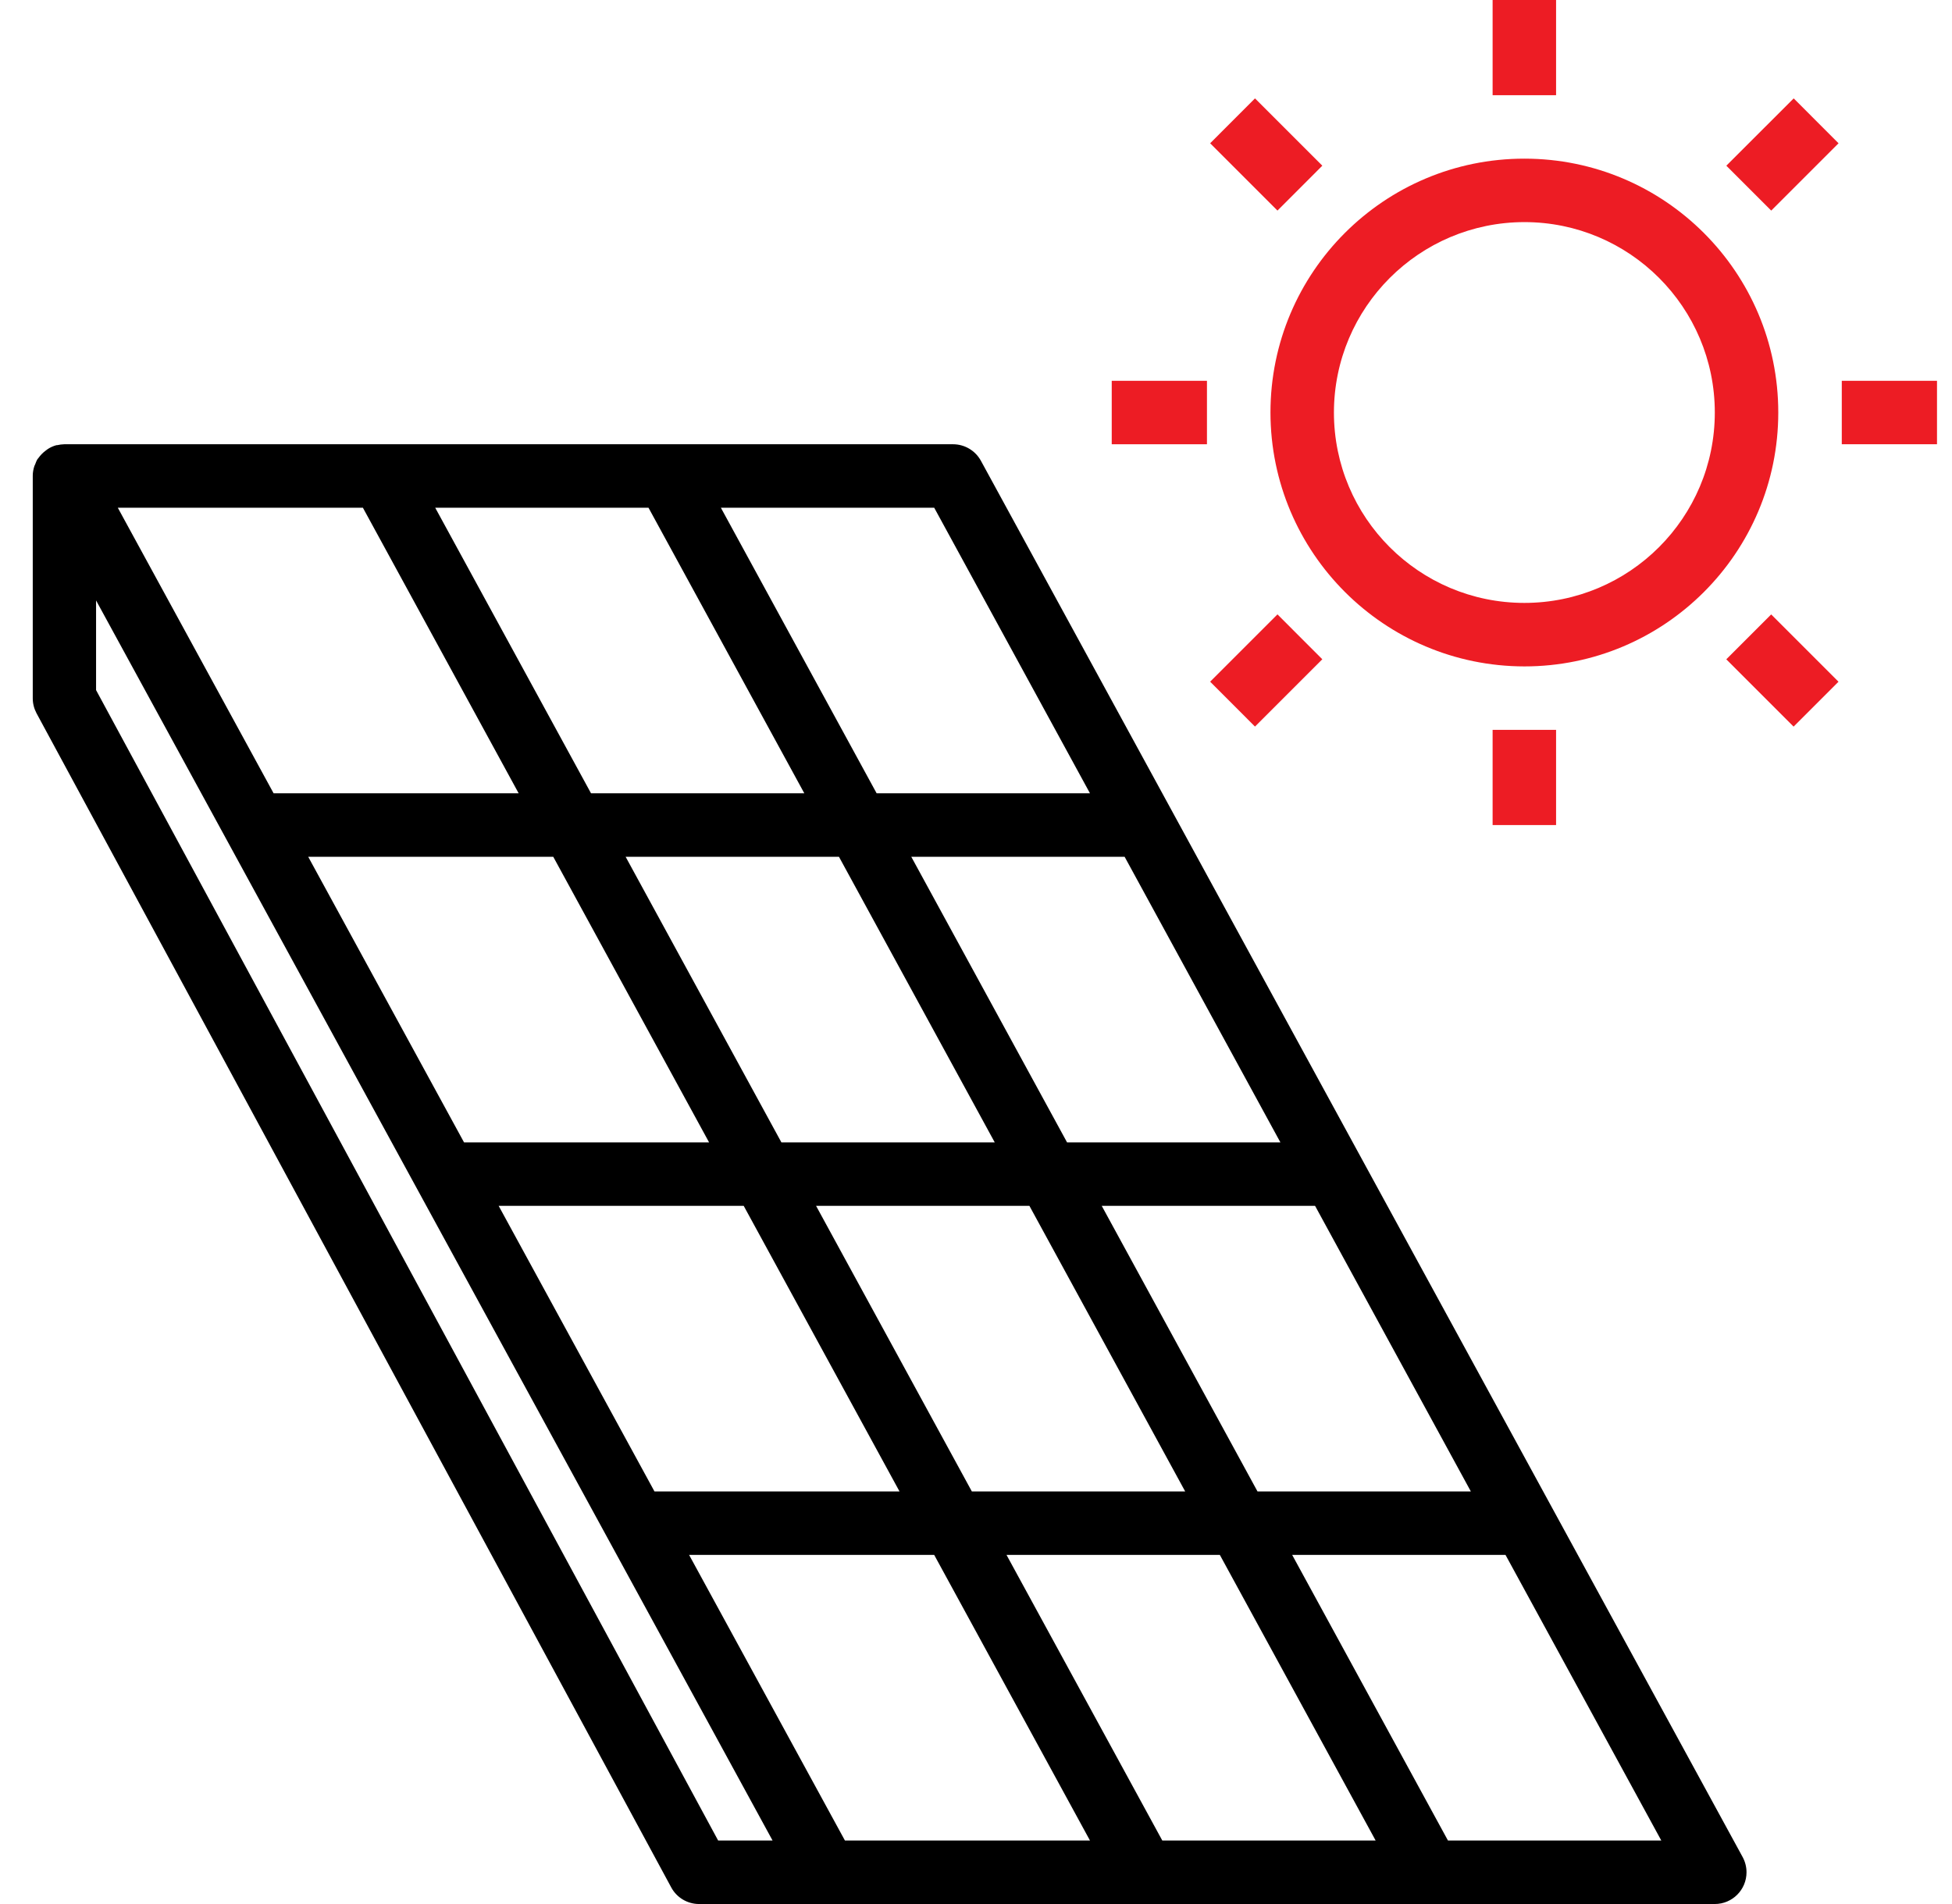 <svg width="41" height="40" viewBox="0 0 41 40" fill="none" xmlns="http://www.w3.org/2000/svg">
<g clip-path="url(#clip0_5485_42324)">
<path d="M32.018 3.333C29.072 3.333 26.685 5.721 26.685 8.666C26.688 11.611 29.074 13.996 32.018 14C34.963 14 37.351 11.612 37.351 8.666C37.351 5.721 34.963 3.333 32.018 3.333ZM32.018 12.666C29.809 12.666 28.018 10.876 28.018 8.666C28.02 6.458 29.81 4.669 32.018 4.666C34.227 4.666 36.018 6.457 36.018 8.666C36.018 10.876 34.227 12.666 32.018 12.666Z" fill="#ED1C24"/>
<path d="M32.684 0H31.351V2H32.684V0Z" fill="#ED1C24"/>
<path d="M32.684 15.333H31.351V17.333H32.684V15.333Z" fill="#ED1C24"/>
<path d="M25.351 8H23.351V9.333H25.351V8Z" fill="#ED1C24"/>
<path d="M40.685 8H38.685V9.333H40.685V8Z" fill="#ED1C24"/>
<path d="M26.36 2.067L25.418 3.01L26.832 4.424L27.774 3.481L26.36 2.067Z" fill="#ED1C24"/>
<path d="M37.202 12.908L36.259 13.851L37.673 15.265L38.616 14.322L37.202 12.908Z" fill="#ED1C24"/>
<path d="M26.832 12.907L25.418 14.321L26.36 15.264L27.774 13.85L26.832 12.907Z" fill="#ED1C24"/>
<path d="M37.675 2.067L36.26 3.481L37.203 4.424L38.617 3.01L37.675 2.067Z" fill="#ED1C24"/>
<path d="M36.603 39.014L20.603 9.68C20.486 9.466 20.262 9.333 20.017 9.333H1.351C1.301 9.334 1.251 9.341 1.202 9.352C1.197 9.352 1.192 9.352 1.186 9.352C1.121 9.37 1.059 9.397 1.003 9.434C0.986 9.445 0.97 9.457 0.955 9.47C0.9 9.511 0.851 9.561 0.811 9.617C0.801 9.631 0.789 9.642 0.78 9.657C0.766 9.684 0.754 9.712 0.744 9.741C0.735 9.758 0.728 9.776 0.721 9.794C0.7 9.859 0.688 9.926 0.688 9.994V14.666C0.687 14.777 0.715 14.886 0.767 14.984L14.098 39.65C14.214 39.866 14.439 40 14.684 40H36.017C36.386 40 36.684 39.701 36.684 39.333C36.684 39.221 36.656 39.112 36.603 39.014ZM30.894 31.333H26.413L23.141 25.333H27.622L30.894 31.333ZM14.894 24H9.747L6.474 18H11.621L14.894 24ZM13.141 18H17.622L20.894 24H16.413L13.141 18ZM15.621 25.333L18.894 31.333H13.747L10.474 25.333H15.621ZM17.141 25.333H21.622L24.894 31.333H20.413L17.141 25.333ZM26.894 24H22.413L19.141 18H23.622L26.894 24ZM19.622 10.666L22.894 16.666H18.413L15.141 10.666H19.622ZM13.621 10.666L16.894 16.666H12.414L9.141 10.666H13.621ZM7.622 10.666L10.894 16.666H5.747L2.474 10.666H7.622ZM15.084 38.666L2.018 14.498V12.614L16.227 38.666H15.084ZM17.747 38.666L14.474 32.666H19.622L22.894 38.666H17.747ZM24.413 38.666L21.141 32.666H25.622L28.894 38.666H24.413ZM30.413 38.666L27.141 32.666H31.622L34.894 38.666H30.413Z" fill="black"/>
</g>
<defs>
<clipPath id="clip0_5485_42324">
<rect width="40" height="40" fill="white" transform="translate(0.686)"/>
</clipPath>
</defs>
</svg>
